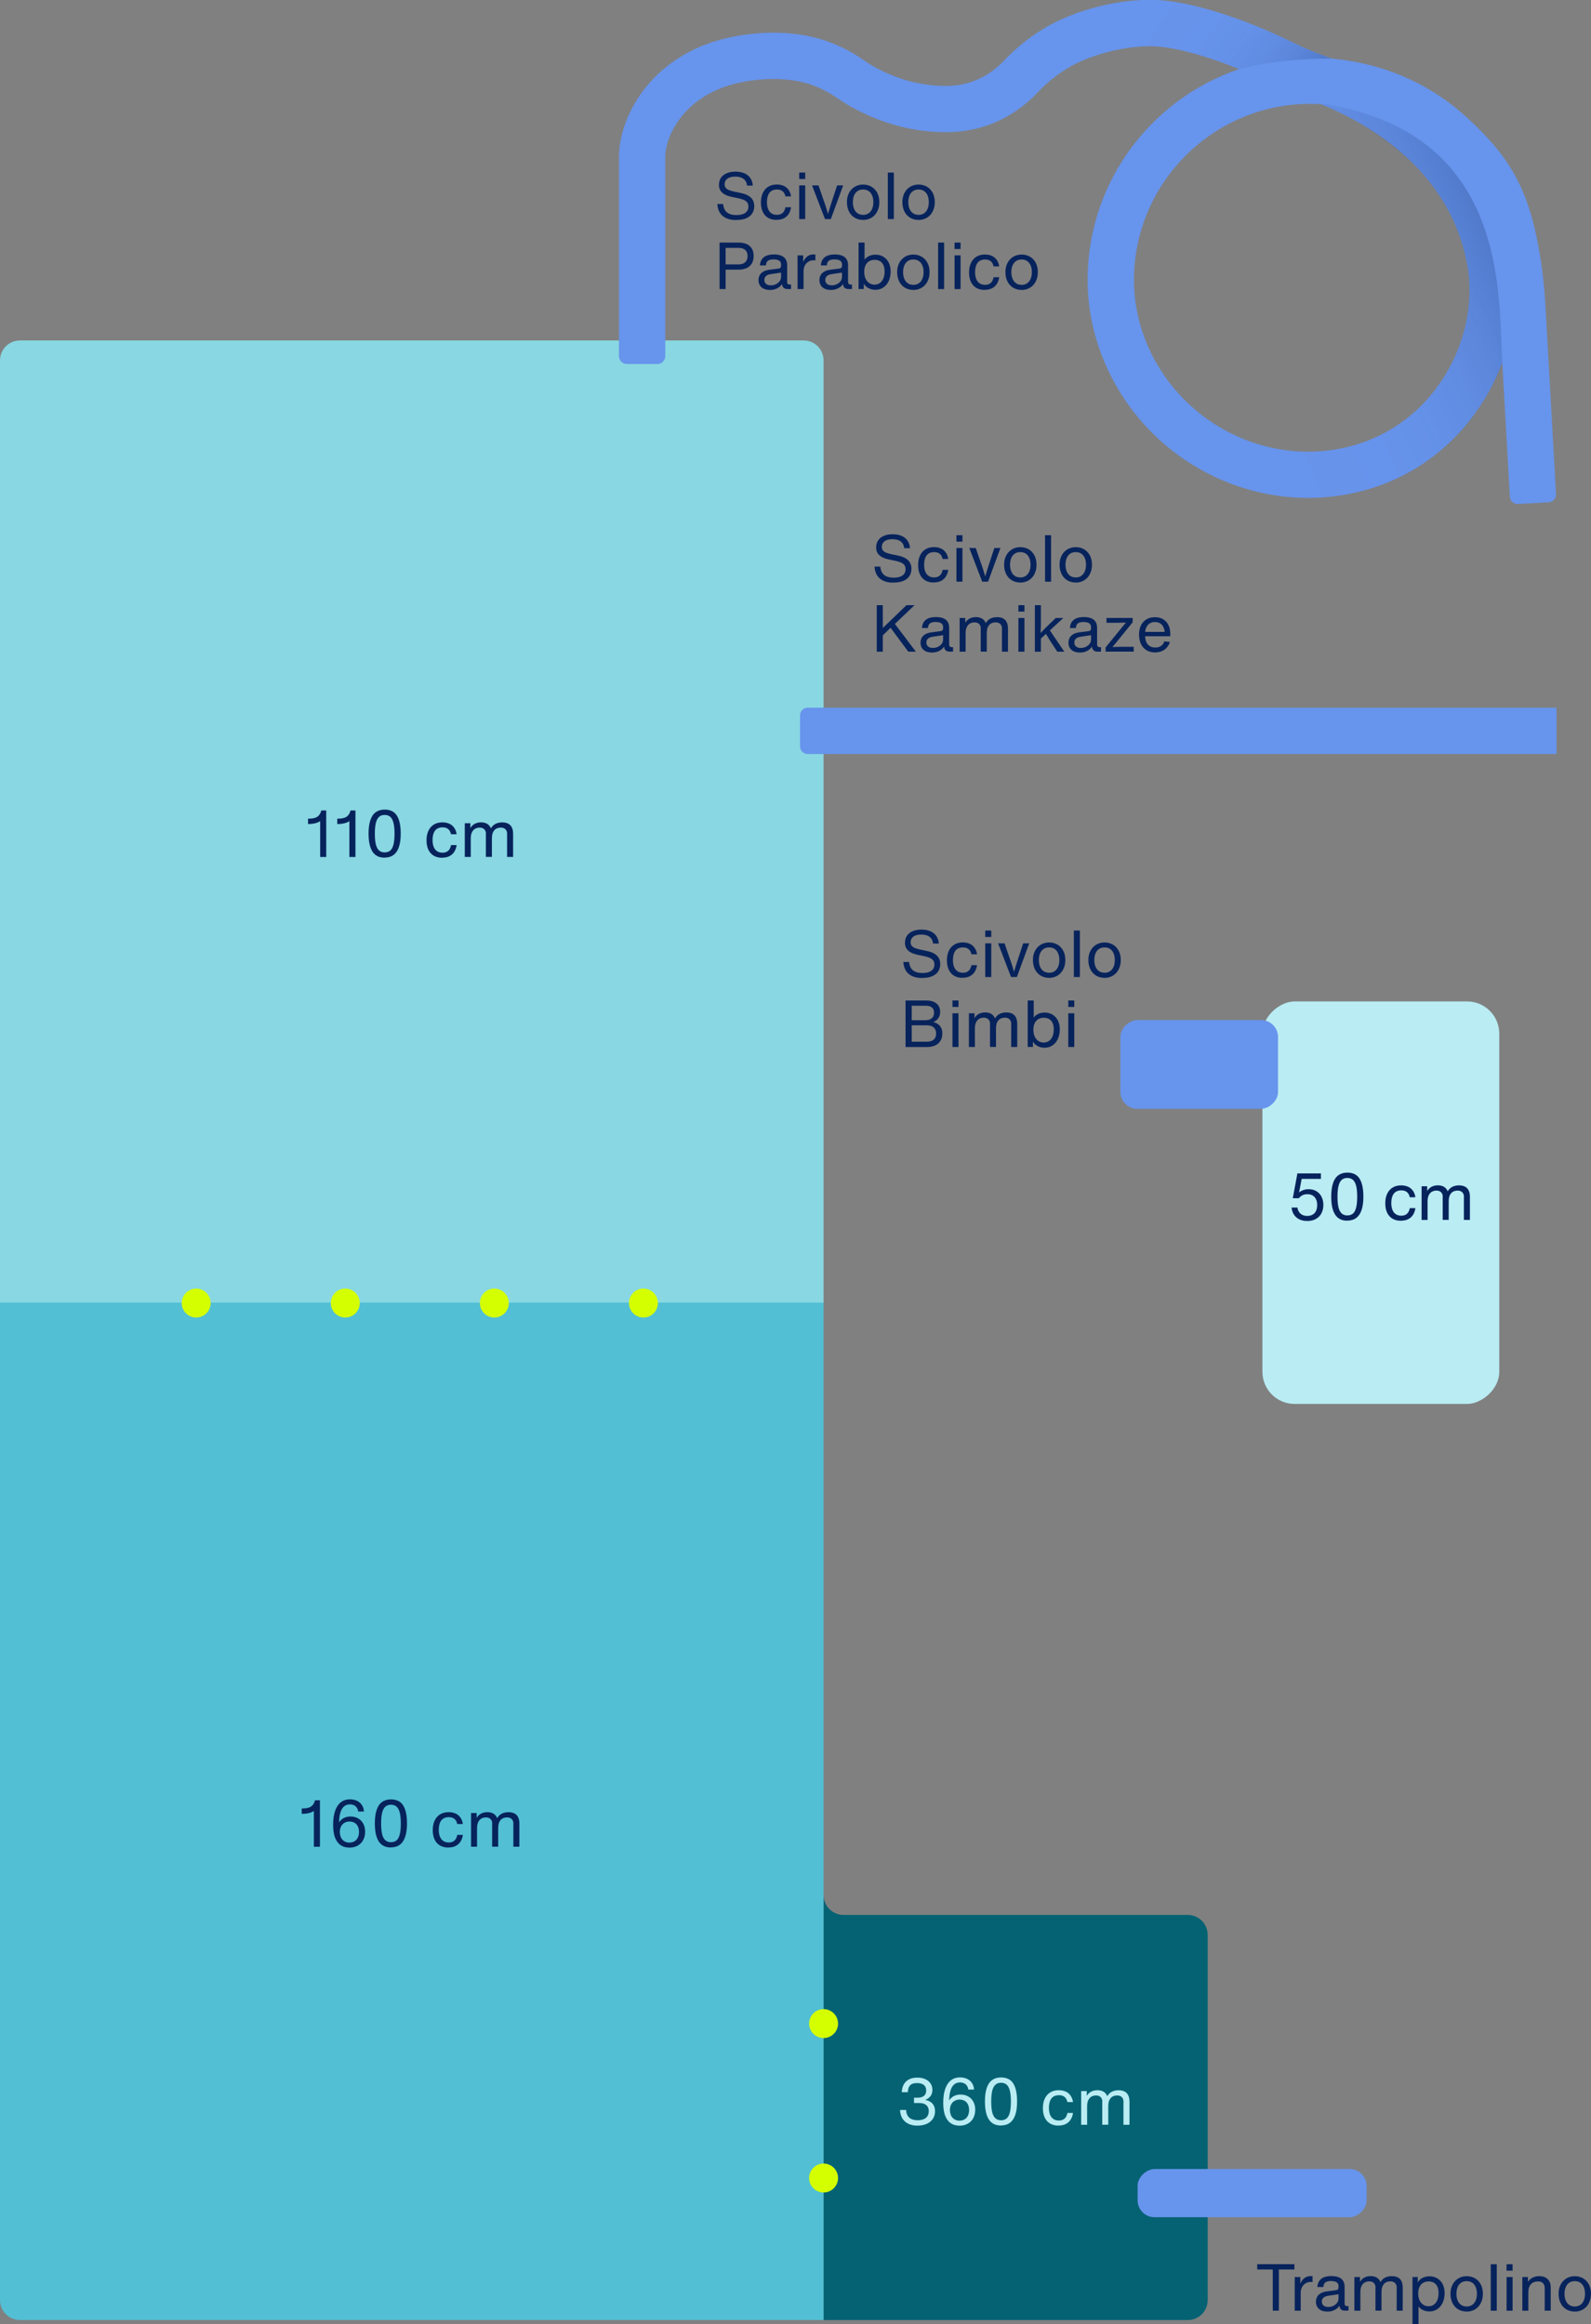 <svg xmlns="http://www.w3.org/2000/svg" xmlns:xlink="http://www.w3.org/1999/xlink" id="uuid-00014b05-4523-475c-bdfb-f0194576d1de" data-name="Livello 2" viewBox="0 0 375 547.81"><rect x="0" y="0" width="375" height="547.81" fill="#808080" stroke="none"/><defs><style>      .uuid-440fe2de-0382-4396-ae1e-9a960a90bbf4 {        fill: url(#uuid-5643e3b3-2c34-4283-874e-ccfaf9f1da07);      }      .uuid-440fe2de-0382-4396-ae1e-9a960a90bbf4, .uuid-473c73d2-f3fc-454e-9cc9-4f8262fc2115 {        opacity: .25;      }      .uuid-917cca78-1ef6-460e-806d-85e5a3fb1a1e {        fill: #046273;      }      .uuid-730830eb-562f-4987-8348-9d187f607689 {        fill: #6794ec;      }      .uuid-b778c221-e300-4bb7-84d2-5528ccb7e300 {        fill: #b9ecf3;      }      .uuid-f8e7e2ad-eb1a-443b-8d3f-fbaab27791cc {        fill: #d4ff00;      }      .uuid-ef652057-1a8a-412f-a3ef-5fbfb5b48fe5 {        fill: #07235c;      }      .uuid-e490a4c1-5c91-44de-b4d2-d0aab689cc91 {        fill: #88d7e2;      }      .uuid-99035859-7625-4a63-b9a5-0d37f9de5a29 {        fill: #52bfd4;      }      .uuid-473c73d2-f3fc-454e-9cc9-4f8262fc2115 {        fill: url(#uuid-8b1445ed-2823-406d-ab7d-4ccb3902249d);      }    </style><linearGradient id="uuid-5643e3b3-2c34-4283-874e-ccfaf9f1da07" data-name="Sfumatura senza nome 23" x1="-258" y1="825.72" x2="-229.1" y2="890.64" gradientTransform="translate(-538.31 -174.61) rotate(-90)" gradientUnits="userSpaceOnUse"><stop offset=".04" stop-color="#07235c" stop-opacity="0"></stop><stop offset=".36" stop-color="#07235c" stop-opacity=".03"></stop><stop offset=".54" stop-color="#07235c" stop-opacity=".11"></stop><stop offset=".68" stop-color="#07235c" stop-opacity=".27"></stop><stop offset=".81" stop-color="#07235c" stop-opacity=".48"></stop><stop offset=".92" stop-color="#07235c" stop-opacity=".75"></stop><stop offset="1" stop-color="#07235c"></stop></linearGradient><linearGradient id="uuid-8b1445ed-2823-406d-ab7d-4ccb3902249d" data-name="Sfumatura senza nome 23" x1="-172.55" y1="810.95" x2="-197.63" y2="845.48" xlink:href="#uuid-5643e3b3-2c34-4283-874e-ccfaf9f1da07"></linearGradient></defs><g id="uuid-a89741c0-4552-4345-bef4-a5a52f8c1748" data-name="Livello 8"><g><path class="uuid-917cca78-1ef6-460e-806d-85e5a3fb1a1e" d="M194.12,446.68c0,2.6,2.1,4.7,4.7,4.7h81.13c2.6,0,4.7,2.1,4.7,4.7v86.09c0,2.6-2.1,4.7-4.7,4.7h-85.83v-100.19Z"></path><path class="uuid-99035859-7625-4a63-b9a5-0d37f9de5a29" d="M0,307.05H194.12v239.81H4.7c-2.6,0-4.7-2.1-4.7-4.7v-235.11Z"></path><path class="uuid-e490a4c1-5c91-44de-b4d2-d0aab689cc91" d="M4.7,80.25H189.42c2.6,0,4.7,2.1,4.7,4.7v222.1H0V84.95c0-2.6,2.1-4.7,4.7-4.7Z"></path><path class="uuid-730830eb-562f-4987-8348-9d187f607689" d="M253.14,3.35c-6.17,2.23-11.75,5.94-16.57,11.02-2.55,2.69-6.98,5.89-13.62,5.89-9.63,0-16.71-4.22-19.31-6.04-4.25-2.97-8.85-4.93-13.66-5.82-5.41-1-11.19-.91-17.16,.25-10.84,2.11-17.22,7.68-20.66,11.99-3.93,4.9-6.27,11.01-6.27,16.34v46.98c0,1.02,.82,1.84,1.84,1.84h7.23c1.02,0,1.84-.82,1.84-1.84V36.98c0-2.3,1.03-6.04,3.92-9.61,2.31-2.84,6.64-6.54,14.18-8.01,4.63-.9,9.04-.98,13.11-.23,3.26,.6,6.41,1.95,9.39,4.03,3.45,2.4,12.83,8,25.56,8,10.51,0,17.51-5.05,21.53-9.29,3.64-3.84,7.8-6.62,12.36-8.27,4.97-1.8,9.78-2.71,14.29-2.71,5.42,0,13.51,2.4,20.93,5.4-7.82,2.64-14.97,7.12-20.88,13.21-9.57,9.86-14.84,22.83-14.84,36.53s5.97,27.38,16.39,37.14c10.53,9.87,24.67,15.01,38.79,14.09,14.06-.91,26.5-7.42,35.03-18.33,3.2-4.1,5.74-8.65,7.53-13.43l1.78,31.58c.06,1.01,.93,1.79,1.94,1.73l7.22-.41c1.01-.06,1.79-.93,1.73-1.94l-2.5-44.45c-.3-5.31-.95-10.6-2.02-15.82-2.62-12.81-7.11-19.73-15.89-27.95-9.14-8.57-20.07-13.22-32.27-14.43-.16-.02-.31-.05-.46-.11-.52-.2-1.05-.4-1.58-.59-2.49-.89-5.01-1.96-7.71-3.29-9.7-4.76-23.51-9.86-33.2-9.86-5.78,0-11.84,1.13-18,3.35Zm57.91,21.19c.21,.01,.41,.06,.6,.14,2.38,.98,5.08,2.24,7.89,3.8,.02,.01,.04,.03,.06,.04,4.48,2.5,9.24,5.79,13.51,10.06,3.47,3.47,6.6,7.59,8.98,12.45,.1,.22,.21,.45,.32,.66,1.54,3.28,2.73,6.9,3.44,10.87,.34,1.9,.51,3.86,.51,5.86,0,8.44-2.98,16.9-8.38,23.81-5.45,6.97-12.99,11.62-21.61,13.41-1.8,.38-3.65,.63-5.54,.75-11.12,.72-22.29-3.35-30.62-11.16-6.58-6.16-10.91-14.2-12.38-22.72-.37-2.13-.56-4.29-.56-6.45,0-22.92,18.66-41.58,41.58-41.58,.73,0,1.47,.02,2.2,.06Z"></path><path class="uuid-730830eb-562f-4987-8348-9d187f607689" d="M366.87,166.82H190.36c-.99,0-1.79,.8-1.79,1.79v7.33c0,.99,.8,1.79,1.79,1.79h176.51"></path><rect class="uuid-730830eb-562f-4987-8348-9d187f607689" x="289.44" y="489.95" width="11.36" height="53.99" rx="4" ry="4" transform="translate(-221.82 812.07) rotate(-90)"></rect><path class="uuid-440fe2de-0382-4396-ae1e-9a960a90bbf4" d="M311.93,24.8c2.31,.96,4.91,2.18,7.6,3.68,.02,.01,.04,.03,.06,.04,5.9,3.52,10.27,6.97,13.51,10.06,3.47,3.47,6.6,7.59,8.98,12.45,.1,.22,.21,.45,.32,.66,1.54,3.28,2.73,6.9,3.44,10.87,.34,1.9,.51,3.86,.51,5.86,0,8.44-2.98,16.9-8.38,23.81-5.45,6.97-12.99,11.62-21.61,13.41-1.8,.38-3.65,.63-5.54,.75-2.44,.16-4.89,.09-7.31-.21l-1.12,10.85c40.36,3.68,51.7-31.47,51.7-31.47-.98-15.67,1.8-54.05-41.99-61.04h-.37l-.36,.02,.57,.24Z"></path><path class="uuid-473c73d2-f3fc-454e-9cc9-4f8262fc2115" d="M313.85,13.82c-.6-.23-1.2-.45-1.8-.67-2.49-.89-5.01-1.96-7.71-3.29C294.64,5.09,280.83,0,271.14,0V10.91c5.42,0,13.51,2.4,20.93,5.4,0,0,8.45-2.59,21.79-2.5Z"></path><rect class="uuid-b778c221-e300-4bb7-84d2-5528ccb7e300" x="278.03" y="255.57" width="94.88" height="55.83" rx="7.59" ry="7.59" transform="translate(41.98 608.96) rotate(-90)"></rect><rect class="uuid-730830eb-562f-4987-8348-9d187f607689" x="272.18" y="232.33" width="20.93" height="37.16" rx="4" ry="4" transform="translate(31.74 533.55) rotate(-90)"></rect><circle class="uuid-f8e7e2ad-eb1a-443b-8d3f-fbaab27791cc" cx="194.12" cy="513.39" r="3.41"></circle><circle class="uuid-f8e7e2ad-eb1a-443b-8d3f-fbaab27791cc" cx="194.12" cy="476.99" r="3.41"></circle><circle class="uuid-f8e7e2ad-eb1a-443b-8d3f-fbaab27791cc" cx="116.52" cy="307.15" r="3.41"></circle><circle class="uuid-f8e7e2ad-eb1a-443b-8d3f-fbaab27791cc" cx="151.66" cy="307.15" r="3.41"></circle><circle class="uuid-f8e7e2ad-eb1a-443b-8d3f-fbaab27791cc" cx="46.24" cy="307.15" r="3.41"></circle><circle class="uuid-f8e7e2ad-eb1a-443b-8d3f-fbaab27791cc" cx="81.38" cy="307.15" r="3.41"></circle><g><path class="uuid-ef652057-1a8a-412f-a3ef-5fbfb5b48fe5" d="M73.97,426.88c-.23,.15-.5,.28-.8,.38s-.62,.17-.96,.22-.7,.07-1.09,.07v-1.26c.63,0,1.14-.06,1.55-.17,.4-.11,.73-.31,.99-.59,.26-.28,.45-.67,.59-1.18h1.16v10.96h-1.43v-8.42Z"></path><path class="uuid-ef652057-1a8a-412f-a3ef-5fbfb5b48fe5" d="M82.34,435.51c-.39,0-.76-.05-1.1-.14s-.64-.24-.92-.42c-.28-.18-.52-.41-.74-.69-.24-.31-.44-.67-.6-1.08-.16-.41-.27-.88-.35-1.39s-.11-1.08-.11-1.71c0-1.24,.15-2.3,.45-3.19,.3-.89,.74-1.57,1.34-2.05s1.32-.71,2.19-.71c.61,0,1.16,.12,1.65,.35,.48,.23,.87,.56,1.15,1,.29,.43,.45,.94,.48,1.52h-1.35c-.05-.35-.15-.65-.33-.9-.17-.25-.39-.45-.67-.58-.28-.13-.6-.2-.96-.2-.57,0-1.05,.17-1.43,.52s-.67,.86-.85,1.55c-.19,.69-.28,1.56-.28,2.61,0,.14,0,.26,0,.36,0,.1,.01,.19,.03,.29h-.45v-.25c.16-.47,.4-.87,.69-1.2,.3-.33,.65-.58,1.06-.76,.41-.17,.87-.26,1.37-.26,.69,0,1.29,.15,1.81,.45s.92,.72,1.21,1.26c.29,.54,.43,1.16,.43,1.86,0,.75-.15,1.41-.46,1.98-.3,.57-.74,1.01-1.3,1.32-.56,.31-1.21,.47-1.96,.47Zm.03-1.19c.45,0,.84-.1,1.18-.3,.34-.2,.6-.49,.79-.87,.19-.38,.28-.82,.28-1.33s-.09-.94-.27-1.31c-.18-.37-.44-.66-.78-.85s-.73-.3-1.18-.3-.85,.1-1.19,.3c-.35,.2-.62,.48-.81,.85-.19,.37-.29,.79-.29,1.27,0,.26,.02,.51,.07,.74,.05,.23,.12,.44,.21,.63s.21,.36,.35,.51c.13,.14,.29,.27,.46,.37,.17,.1,.36,.18,.56,.23,.2,.05,.41,.08,.63,.08Z"></path><path class="uuid-ef652057-1a8a-412f-a3ef-5fbfb5b48fe5" d="M92.13,435.48c-.84,0-1.54-.21-2.1-.62-.56-.41-.98-1.04-1.26-1.87-.28-.84-.42-1.9-.42-3.18s.14-2.36,.43-3.2,.71-1.46,1.27-1.86c.56-.4,1.26-.61,2.11-.61s1.54,.2,2.1,.6c.56,.4,.97,1.02,1.25,1.86,.28,.84,.42,1.9,.42,3.2s-.14,2.34-.43,3.17c-.28,.84-.71,1.46-1.27,1.87-.56,.41-1.26,.62-2.11,.62Zm.03-1.25c.55,0,.99-.15,1.33-.45s.58-.78,.74-1.42,.24-1.49,.24-2.54-.08-1.89-.24-2.53c-.16-.65-.41-1.12-.75-1.43-.34-.3-.78-.46-1.33-.46s-.99,.15-1.33,.46c-.34,.31-.59,.78-.75,1.43-.16,.65-.24,1.49-.24,2.53s.08,1.89,.24,2.54c.16,.65,.42,1.12,.76,1.42s.79,.46,1.34,.46Z"></path><path class="uuid-ef652057-1a8a-412f-a3ef-5fbfb5b48fe5" d="M105.67,435.5c-.74,0-1.39-.16-1.94-.47-.55-.32-.98-.78-1.28-1.4-.3-.62-.45-1.36-.45-2.24s.15-1.64,.46-2.28c.31-.64,.74-1.12,1.3-1.46,.56-.34,1.23-.5,1.99-.5,.61,0,1.15,.11,1.62,.32,.47,.21,.85,.53,1.15,.95,.3,.42,.49,.93,.58,1.53h-1.33c-.07-.36-.2-.66-.37-.9-.17-.24-.4-.42-.67-.54-.27-.12-.59-.18-.96-.18-.53,0-.96,.12-1.31,.35s-.61,.57-.78,1.02-.26,.98-.26,1.62,.09,1.16,.27,1.61c.18,.45,.45,.79,.8,1.02s.77,.35,1.27,.35c.38,0,.72-.07,.99-.21,.28-.14,.5-.34,.67-.61s.29-.59,.36-.97h1.32c-.09,.63-.28,1.16-.57,1.6s-.67,.78-1.15,1.02c-.48,.24-1.05,.35-1.71,.35Z"></path><path class="uuid-ef652057-1a8a-412f-a3ef-5fbfb5b48fe5" d="M111.03,435.3v-7.94h1.32v1.54h.09v6.4h-1.42Zm4.99-5.43c0-.31-.06-.57-.18-.79-.12-.22-.29-.39-.51-.51s-.49-.18-.81-.18c-.36,0-.69,.08-1.01,.24-.31,.16-.57,.43-.77,.81-.2,.38-.3,.87-.3,1.47h-.48v-2.16h.23c.18-.34,.39-.63,.65-.87,.26-.24,.55-.42,.89-.54s.72-.19,1.14-.19c.54,0,1,.11,1.38,.32,.38,.21,.67,.53,.87,.94s.3,.93,.3,1.54v5.34h-1.42v-5.43Zm4.99,0c0-.31-.06-.57-.18-.79-.12-.22-.29-.39-.51-.51s-.49-.18-.81-.18c-.37,0-.71,.08-1.02,.23s-.56,.41-.76,.77c-.2,.37-.3,.85-.3,1.45h-.48v-2.17h.18c.18-.34,.39-.62,.66-.84,.26-.22,.56-.39,.91-.5,.34-.11,.73-.17,1.16-.17,.55,0,1.01,.1,1.39,.29,.38,.19,.67,.49,.87,.89,.2,.4,.3,.9,.3,1.51v5.45h-1.42v-5.43Z"></path></g><g><path class="uuid-b778c221-e300-4bb7-84d2-5528ccb7e300" d="M216.26,501.05c-.82,0-1.54-.15-2.15-.44-.61-.29-1.08-.72-1.42-1.27-.34-.55-.52-1.22-.55-1.99h1.43c.02,.54,.14,.98,.36,1.34,.22,.36,.52,.63,.92,.81s.88,.27,1.45,.27,1.06-.09,1.45-.26c.39-.18,.68-.42,.87-.74,.19-.32,.29-.69,.29-1.12,0-.4-.08-.75-.25-1.04-.17-.29-.42-.51-.77-.67-.34-.16-.77-.23-1.29-.23h-1.17v-1.25h.79c.46,0,.85-.07,1.16-.2,.31-.13,.54-.32,.69-.57,.15-.25,.23-.56,.23-.92,0-.39-.08-.71-.25-.97s-.41-.46-.73-.59c-.32-.13-.71-.2-1.18-.2s-.88,.07-1.19,.22c-.31,.15-.54,.38-.7,.69-.16,.32-.25,.73-.27,1.24h-1.43c.03-.73,.19-1.35,.49-1.87,.3-.51,.72-.9,1.25-1.17,.54-.27,1.18-.4,1.92-.4s1.33,.12,1.87,.36c.54,.24,.95,.58,1.25,1.02,.29,.44,.44,.95,.44,1.53,0,.37-.07,.7-.19,1.01-.13,.31-.34,.58-.62,.82-.28,.24-.65,.44-1.1,.59v-.12c.56,.09,1.03,.25,1.41,.49,.38,.24,.66,.55,.84,.92,.18,.37,.28,.81,.28,1.3,0,.68-.17,1.28-.51,1.79-.34,.51-.82,.91-1.44,1.19-.62,.28-1.33,.42-2.14,.42Z"></path><path class="uuid-b778c221-e300-4bb7-84d2-5528ccb7e300" d="M226.14,501.05c-.39,0-.76-.05-1.1-.14s-.64-.24-.92-.42c-.28-.18-.52-.41-.74-.69-.24-.31-.44-.67-.6-1.08-.16-.41-.27-.88-.35-1.39s-.11-1.08-.11-1.71c0-1.24,.15-2.3,.45-3.19,.3-.89,.74-1.57,1.34-2.05s1.32-.71,2.19-.71c.61,0,1.16,.12,1.65,.35,.48,.23,.87,.56,1.15,1,.29,.43,.45,.94,.48,1.52h-1.35c-.05-.35-.15-.65-.33-.9-.17-.25-.39-.45-.67-.58-.28-.13-.6-.2-.96-.2-.57,0-1.05,.17-1.43,.52s-.67,.86-.85,1.55c-.19,.69-.28,1.56-.28,2.61,0,.14,0,.26,0,.36,0,.1,.01,.19,.03,.29h-.45v-.25c.16-.47,.4-.87,.69-1.2,.3-.33,.65-.58,1.06-.76,.41-.17,.87-.26,1.37-.26,.69,0,1.29,.15,1.81,.45s.92,.72,1.21,1.26c.29,.54,.43,1.16,.43,1.86,0,.75-.15,1.41-.46,1.98-.3,.57-.74,1.01-1.3,1.32-.56,.31-1.21,.47-1.96,.47Zm.03-1.19c.45,0,.84-.1,1.18-.3,.34-.2,.6-.49,.79-.87,.19-.38,.28-.82,.28-1.33s-.09-.94-.27-1.31c-.18-.37-.44-.66-.78-.85s-.73-.3-1.18-.3-.85,.1-1.19,.3c-.35,.2-.62,.48-.81,.85-.19,.37-.29,.79-.29,1.27,0,.26,.02,.51,.07,.74,.05,.23,.12,.44,.21,.63s.21,.36,.35,.51c.13,.14,.29,.27,.46,.37,.17,.1,.36,.18,.56,.23,.2,.05,.41,.08,.63,.08Z"></path><path class="uuid-b778c221-e300-4bb7-84d2-5528ccb7e300" d="M235.93,501.02c-.84,0-1.54-.21-2.1-.62-.56-.41-.98-1.04-1.26-1.87-.28-.84-.42-1.9-.42-3.18s.14-2.36,.43-3.2,.71-1.46,1.27-1.86c.56-.4,1.26-.61,2.11-.61s1.54,.2,2.1,.6c.56,.4,.97,1.02,1.25,1.86,.28,.84,.42,1.9,.42,3.2s-.14,2.34-.43,3.17c-.28,.84-.71,1.46-1.27,1.87-.56,.41-1.26,.62-2.11,.62Zm.03-1.25c.55,0,.99-.15,1.33-.45s.58-.78,.74-1.42,.24-1.49,.24-2.54-.08-1.89-.24-2.53c-.16-.65-.41-1.12-.75-1.43-.34-.3-.78-.46-1.33-.46s-.99,.15-1.33,.46c-.34,.31-.59,.78-.75,1.43-.16,.65-.24,1.49-.24,2.53s.08,1.89,.24,2.54c.16,.65,.42,1.12,.76,1.42s.79,.46,1.34,.46Z"></path><path class="uuid-b778c221-e300-4bb7-84d2-5528ccb7e300" d="M249.48,501.04c-.74,0-1.39-.16-1.94-.47-.55-.32-.98-.78-1.28-1.4-.3-.62-.45-1.36-.45-2.24s.15-1.64,.46-2.28c.31-.64,.74-1.12,1.3-1.46,.56-.34,1.23-.5,1.99-.5,.61,0,1.15,.11,1.62,.32,.47,.21,.85,.53,1.15,.95,.3,.42,.49,.93,.58,1.53h-1.33c-.07-.36-.2-.66-.37-.9-.17-.24-.4-.42-.67-.54-.27-.12-.59-.18-.96-.18-.53,0-.96,.12-1.31,.35s-.61,.57-.78,1.02-.26,.98-.26,1.62,.09,1.16,.27,1.61c.18,.45,.45,.79,.8,1.02s.77,.35,1.27,.35c.38,0,.72-.07,.99-.21,.28-.14,.5-.34,.67-.61s.29-.59,.36-.97h1.32c-.09,.63-.28,1.16-.57,1.6s-.67,.78-1.15,1.02c-.48,.24-1.05,.35-1.71,.35Z"></path><path class="uuid-b778c221-e300-4bb7-84d2-5528ccb7e300" d="M254.83,500.84v-7.94h1.32v1.54h.09v6.4h-1.42Zm4.99-5.43c0-.31-.06-.57-.18-.79-.12-.22-.29-.39-.51-.51s-.49-.18-.81-.18c-.36,0-.69,.08-1.01,.24-.31,.16-.57,.43-.77,.81-.2,.38-.3,.87-.3,1.47h-.48v-2.16h.23c.18-.34,.39-.63,.65-.87,.26-.24,.55-.42,.89-.54s.72-.19,1.14-.19c.54,0,1,.11,1.38,.32,.38,.21,.67,.53,.87,.94s.3,.93,.3,1.54v5.34h-1.42v-5.43Zm4.99,0c0-.31-.06-.57-.18-.79-.12-.22-.29-.39-.51-.51s-.49-.18-.81-.18c-.37,0-.71,.08-1.02,.23s-.56,.41-.76,.77c-.2,.37-.3,.85-.3,1.45h-.48v-2.17h.18c.18-.34,.39-.62,.66-.84,.26-.22,.56-.39,.91-.5,.34-.11,.73-.17,1.16-.17,.55,0,1.01,.1,1.39,.29,.38,.19,.67,.49,.87,.89,.2,.4,.3,.9,.3,1.51v5.45h-1.42v-5.43Z"></path></g><g><path class="uuid-ef652057-1a8a-412f-a3ef-5fbfb5b48fe5" d="M308.08,287.8c-.69,0-1.3-.12-1.82-.38-.52-.25-.94-.61-1.26-1.09-.31-.47-.51-1.04-.58-1.69h1.39c.06,.44,.2,.81,.42,1.1,.21,.3,.48,.51,.81,.66s.69,.21,1.1,.21c.49,0,.91-.1,1.26-.31,.35-.2,.61-.5,.79-.88,.18-.38,.27-.84,.27-1.38s-.09-.99-.28-1.37c-.18-.38-.45-.68-.8-.88-.35-.2-.76-.3-1.23-.3-.29,0-.56,.04-.8,.11-.25,.07-.47,.18-.67,.32-.2,.14-.38,.32-.54,.52h-1.43l1.09-5.85h5.54v1.29h-4.54l-.65,3.43-.11-.12c.23-.19,.46-.35,.69-.47s.49-.23,.77-.3c.28-.08,.59-.11,.94-.11,.72,0,1.34,.16,1.87,.49s.93,.77,1.2,1.34c.27,.56,.41,1.19,.41,1.88s-.15,1.36-.44,1.94-.73,1.03-1.31,1.36c-.58,.33-1.27,.49-2.08,.49Z"></path><path class="uuid-ef652057-1a8a-412f-a3ef-5fbfb5b48fe5" d="M317.55,287.74c-.84,0-1.54-.21-2.1-.62-.56-.41-.98-1.04-1.26-1.87-.28-.84-.42-1.9-.42-3.18s.14-2.36,.43-3.2c.28-.84,.71-1.46,1.27-1.86,.56-.4,1.26-.61,2.11-.61s1.54,.2,2.1,.6c.56,.4,.97,1.02,1.25,1.86,.28,.84,.42,1.9,.42,3.2s-.14,2.33-.43,3.17c-.28,.84-.71,1.46-1.27,1.87-.56,.41-1.26,.62-2.11,.62Zm.03-1.25c.55,0,.99-.15,1.33-.45s.58-.78,.74-1.42c.16-.65,.24-1.49,.24-2.54s-.08-1.89-.24-2.53c-.16-.65-.41-1.12-.75-1.43-.34-.3-.78-.46-1.33-.46s-.99,.15-1.33,.46c-.34,.3-.59,.78-.75,1.43-.16,.65-.24,1.49-.24,2.53s.08,1.89,.24,2.54c.16,.64,.42,1.12,.76,1.42,.34,.3,.79,.46,1.34,.46Z"></path><path class="uuid-ef652057-1a8a-412f-a3ef-5fbfb5b48fe5" d="M330.18,287.75c-.74,0-1.39-.16-1.94-.47-.55-.32-.98-.78-1.28-1.4s-.45-1.36-.45-2.24,.15-1.64,.46-2.28c.31-.64,.74-1.12,1.3-1.45,.56-.34,1.23-.5,1.99-.5,.61,0,1.15,.11,1.62,.32,.47,.21,.85,.53,1.15,.95s.49,.93,.58,1.53h-1.33c-.07-.36-.2-.66-.37-.9-.17-.24-.4-.42-.67-.54-.27-.12-.59-.18-.96-.18-.53,0-.96,.12-1.31,.35-.35,.23-.61,.57-.78,1.02-.17,.44-.26,.98-.26,1.62s.09,1.16,.27,1.61c.18,.45,.45,.79,.8,1.02s.77,.35,1.27,.35c.38,0,.72-.07,.99-.21,.28-.14,.5-.34,.67-.61s.29-.59,.36-.97h1.32c-.09,.62-.28,1.16-.57,1.6s-.67,.78-1.15,1.02c-.48,.23-1.05,.35-1.71,.35Z"></path><path class="uuid-ef652057-1a8a-412f-a3ef-5fbfb5b48fe5" d="M335.07,287.56v-7.94h1.32v1.54h.09v6.4h-1.42Zm4.99-5.44c0-.31-.06-.57-.18-.79-.12-.22-.29-.39-.51-.51s-.49-.18-.81-.18c-.36,0-.69,.08-1.01,.24-.31,.16-.57,.43-.77,.81-.2,.38-.3,.87-.3,1.47h-.48v-2.16h.23c.18-.34,.39-.63,.65-.87,.26-.24,.55-.42,.89-.54s.72-.19,1.14-.19c.54,0,1,.11,1.38,.32,.38,.21,.67,.53,.87,.94s.3,.93,.3,1.54v5.34h-1.42v-5.44Zm4.99,0c0-.31-.06-.57-.18-.79-.12-.22-.29-.39-.51-.51s-.49-.18-.81-.18c-.37,0-.71,.08-1.02,.23s-.56,.41-.76,.77c-.2,.37-.3,.85-.3,1.45h-.48v-2.17h.18c.18-.34,.39-.62,.66-.84,.26-.23,.56-.39,.91-.5s.73-.17,1.16-.17c.55,0,1.01,.1,1.39,.29,.38,.19,.67,.49,.87,.89s.3,.9,.3,1.51v5.45h-1.42v-5.44Z"></path></g><g><path class="uuid-ef652057-1a8a-412f-a3ef-5fbfb5b48fe5" d="M75.45,193.57c-.23,.15-.5,.28-.8,.38s-.62,.17-.96,.22-.7,.07-1.09,.07v-1.26c.63,0,1.14-.06,1.55-.17,.4-.11,.73-.31,.99-.59,.26-.28,.45-.67,.59-1.18h1.16v10.96h-1.43v-8.42Z"></path><path class="uuid-ef652057-1a8a-412f-a3ef-5fbfb5b48fe5" d="M82.34,193.57c-.23,.15-.5,.28-.8,.38s-.62,.17-.96,.22-.7,.07-1.09,.07v-1.26c.63,0,1.14-.06,1.55-.17,.4-.11,.73-.31,.99-.59,.26-.28,.45-.67,.59-1.18h1.16v10.96h-1.43v-8.42Z"></path><path class="uuid-ef652057-1a8a-412f-a3ef-5fbfb5b48fe5" d="M90.65,202.17c-.84,0-1.54-.21-2.1-.62-.56-.41-.98-1.04-1.26-1.87-.28-.84-.42-1.9-.42-3.18s.14-2.36,.43-3.2,.71-1.46,1.27-1.86c.56-.4,1.26-.61,2.11-.61s1.54,.2,2.1,.6c.56,.4,.97,1.02,1.25,1.86,.28,.84,.42,1.9,.42,3.2s-.14,2.34-.43,3.17c-.28,.84-.71,1.46-1.27,1.87-.56,.41-1.26,.62-2.11,.62Zm.03-1.25c.55,0,.99-.15,1.33-.45s.58-.78,.74-1.42,.24-1.49,.24-2.54-.08-1.89-.24-2.53c-.16-.65-.41-1.12-.75-1.43-.34-.3-.78-.46-1.33-.46s-.99,.15-1.33,.46c-.34,.31-.59,.78-.75,1.43-.16,.65-.24,1.49-.24,2.53s.08,1.89,.24,2.54c.16,.65,.42,1.12,.76,1.42s.79,.46,1.34,.46Z"></path><path class="uuid-ef652057-1a8a-412f-a3ef-5fbfb5b48fe5" d="M104.2,202.19c-.74,0-1.39-.16-1.94-.47-.55-.32-.98-.78-1.28-1.4-.3-.62-.45-1.36-.45-2.24s.15-1.64,.46-2.28c.31-.64,.74-1.12,1.3-1.46,.56-.34,1.23-.5,1.99-.5,.61,0,1.15,.11,1.62,.32,.47,.21,.85,.53,1.15,.95,.3,.42,.49,.93,.58,1.53h-1.33c-.07-.36-.2-.66-.37-.9-.17-.24-.4-.42-.67-.54-.27-.12-.59-.18-.96-.18-.53,0-.96,.12-1.31,.35s-.61,.57-.78,1.02-.26,.98-.26,1.62,.09,1.16,.27,1.61c.18,.45,.45,.79,.8,1.02s.77,.35,1.27,.35c.38,0,.72-.07,.99-.21,.28-.14,.5-.34,.67-.61s.29-.59,.36-.97h1.32c-.09,.63-.28,1.16-.57,1.6s-.67,.78-1.15,1.02c-.48,.24-1.05,.35-1.71,.35Z"></path><path class="uuid-ef652057-1a8a-412f-a3ef-5fbfb5b48fe5" d="M109.55,201.99v-7.94h1.32v1.54h.09v6.4h-1.42Zm4.99-5.43c0-.31-.06-.57-.18-.79-.12-.22-.29-.39-.51-.51s-.49-.18-.81-.18c-.36,0-.69,.08-1.01,.24-.31,.16-.57,.43-.77,.81-.2,.38-.3,.87-.3,1.47h-.48v-2.16h.23c.18-.34,.39-.63,.65-.87,.26-.24,.55-.42,.89-.54s.72-.19,1.14-.19c.54,0,1,.11,1.38,.32,.38,.21,.67,.53,.87,.94s.3,.93,.3,1.54v5.34h-1.42v-5.43Zm4.99,0c0-.31-.06-.57-.18-.79-.12-.22-.29-.39-.51-.51s-.49-.18-.81-.18c-.37,0-.71,.08-1.02,.23s-.56,.41-.76,.77c-.2,.37-.3,.85-.3,1.45h-.48v-2.17h.18c.18-.34,.39-.62,.66-.84,.26-.22,.56-.39,.91-.5,.34-.11,.73-.17,1.16-.17,.55,0,1.01,.1,1.39,.29,.38,.19,.67,.49,.87,.89,.2,.4,.3,.9,.3,1.51v5.45h-1.42v-5.43Z"></path></g><g><path class="uuid-ef652057-1a8a-412f-a3ef-5fbfb5b48fe5" d="M296.33,534.95v-1.25h8.76v1.25h-8.76Zm3.66,9.71v-10.35h1.43v10.35h-1.43Z"></path><path class="uuid-ef652057-1a8a-412f-a3ef-5fbfb5b48fe5" d="M305.17,544.67v-7.94h1.32v2h.09v5.94h-1.42Zm1.05-5.62c.14-.52,.34-.98,.58-1.35,.24-.38,.54-.67,.89-.88s.77-.31,1.25-.31c.07,0,.14,0,.22,0,.08,0,.14,.01,.21,.02v1.38c-.09,0-.18-.01-.27-.02-.09,0-.17,0-.24,0-.37,0-.72,.09-1.06,.28-.34,.19-.63,.46-.85,.83s-.35,.81-.37,1.32h-.31l-.06-1.28Z"></path><path class="uuid-ef652057-1a8a-412f-a3ef-5fbfb5b48fe5" d="M312.84,544.87c-.54,0-1.01-.09-1.41-.27s-.71-.45-.93-.79-.33-.76-.33-1.24c0-.45,.09-.84,.28-1.18,.19-.34,.48-.62,.88-.85,.4-.22,.92-.37,1.54-.45l2.03-.26c.13-.02,.24-.05,.32-.1,.08-.05,.15-.11,.19-.19,.04-.08,.06-.18,.06-.31l.57,.82c0,.15-.02,.27-.06,.38s-.1,.18-.18,.24c-.08,.06-.19,.1-.32,.12l-2.39,.35c-.36,.05-.66,.14-.88,.27-.23,.12-.39,.28-.5,.46-.11,.18-.16,.4-.16,.64,0,.27,.06,.5,.19,.69,.12,.19,.3,.34,.53,.44,.23,.1,.5,.15,.81,.15,.42,0,.81-.09,1.18-.26s.66-.41,.88-.7,.33-.6,.33-.94h.45v1.17c-.13,.34-.33,.64-.62,.92-.29,.27-.64,.49-1.07,.66-.42,.16-.89,.24-1.41,.24Zm4.25-.2c-.31,0-.56-.05-.77-.16-.21-.1-.36-.26-.46-.47-.1-.21-.15-.46-.15-.76l-.22-.12v-4.25c0-.28-.06-.51-.19-.69s-.32-.32-.59-.41-.6-.14-1.01-.14c-.39,0-.71,.05-.96,.14-.25,.09-.45,.24-.58,.44-.14,.21-.22,.49-.26,.84h-1.4c.04-.58,.2-1.06,.46-1.45s.63-.67,1.11-.86c.48-.19,1.06-.28,1.74-.28s1.23,.09,1.69,.27c.46,.18,.81,.46,1.06,.84,.24,.38,.36,.85,.36,1.42v3.88c0,.18,.02,.31,.07,.41,.04,.1,.11,.17,.21,.21s.24,.06,.41,.06h.23v1.05h-.75Z"></path><path class="uuid-ef652057-1a8a-412f-a3ef-5fbfb5b48fe5" d="M319.23,544.67v-7.94h1.32v1.54h.09v6.4h-1.42Zm4.99-5.44c0-.31-.06-.57-.18-.79-.12-.22-.29-.39-.51-.51s-.49-.18-.81-.18c-.36,0-.69,.08-1.01,.24-.31,.16-.57,.43-.77,.81-.2,.38-.3,.87-.3,1.47h-.48v-2.16h.23c.18-.34,.39-.63,.65-.87,.26-.24,.55-.42,.89-.54s.72-.19,1.14-.19c.54,0,1,.11,1.38,.32,.38,.21,.67,.53,.87,.94s.3,.93,.3,1.54v5.34h-1.42v-5.44Zm4.99,0c0-.31-.06-.57-.18-.79-.12-.22-.29-.39-.51-.51s-.49-.18-.81-.18c-.37,0-.71,.08-1.02,.23s-.56,.41-.76,.77c-.2,.37-.3,.85-.3,1.45h-.48v-2.17h.18c.18-.34,.39-.62,.66-.84,.26-.23,.56-.39,.91-.5s.73-.17,1.16-.17c.55,0,1.01,.1,1.39,.29,.38,.19,.67,.49,.87,.89s.3,.9,.3,1.51v5.45h-1.42v-5.44Z"></path><path class="uuid-ef652057-1a8a-412f-a3ef-5fbfb5b48fe5" d="M332.93,547.81v-11.08h1.23v2.23h.03v4.07h.15v4.79h-1.42Zm3.93-2.97c-.49,0-.94-.09-1.36-.28-.42-.18-.76-.43-1.04-.75s-.46-.67-.55-1.05v-4.02c.08-.43,.26-.81,.54-1.14,.28-.33,.63-.59,1.06-.77,.43-.18,.9-.27,1.42-.27,.7,0,1.32,.16,1.86,.49s.96,.79,1.26,1.39c.3,.6,.45,1.29,.45,2.08s-.15,1.56-.44,2.22c-.3,.66-.72,1.17-1.27,1.55-.55,.37-1.19,.56-1.92,.56Zm-.14-1.22c.48,0,.9-.13,1.25-.39,.36-.26,.63-.62,.82-1.09,.19-.47,.28-1.01,.28-1.63s-.09-1.1-.28-1.51c-.19-.41-.46-.72-.81-.92-.35-.21-.77-.31-1.26-.31s-.9,.11-1.27,.32-.66,.53-.87,.96c-.21,.43-.31,.94-.31,1.55s.1,1.14,.31,1.6,.5,.81,.87,1.05,.79,.37,1.26,.37Z"></path><path class="uuid-ef652057-1a8a-412f-a3ef-5fbfb5b48fe5" d="M345.69,544.87c-.75,0-1.42-.18-2-.53-.58-.35-1.03-.85-1.34-1.48-.32-.64-.47-1.37-.47-2.19s.16-1.54,.49-2.16c.33-.63,.78-1.11,1.36-1.46s1.23-.52,1.96-.52,1.4,.17,1.98,.51c.58,.34,1.03,.82,1.36,1.45,.33,.63,.49,1.35,.49,2.18s-.16,1.56-.49,2.2c-.32,.64-.78,1.13-1.36,1.48s-1.24,.53-1.99,.53Zm0-1.19c.51,0,.94-.13,1.31-.38,.36-.25,.64-.61,.83-1.06,.19-.46,.28-.98,.28-1.58s-.1-1.12-.29-1.57c-.19-.44-.47-.79-.83-1.03-.36-.24-.8-.36-1.3-.36s-.93,.12-1.29,.36c-.36,.24-.64,.58-.83,1.03s-.29,.97-.29,1.57,.09,1.13,.28,1.58c.19,.46,.46,.81,.83,1.06,.36,.25,.79,.38,1.29,.38Z"></path><path class="uuid-ef652057-1a8a-412f-a3ef-5fbfb5b48fe5" d="M351.37,544.67v-10.96h1.42v10.96h-1.42Z"></path><path class="uuid-ef652057-1a8a-412f-a3ef-5fbfb5b48fe5" d="M355.1,535.23v-1.52h1.42v1.52h-1.42Zm0,9.44v-7.94h1.42v7.94h-1.42Z"></path><path class="uuid-ef652057-1a8a-412f-a3ef-5fbfb5b48fe5" d="M358.82,544.67v-7.94h1.32v1.54h.09v6.4h-1.42Zm5.27-5.23c0-.37-.06-.68-.17-.92-.12-.25-.29-.44-.53-.56-.23-.13-.53-.19-.89-.19-.4,0-.77,.08-1.11,.24-.34,.16-.62,.43-.83,.8s-.32,.85-.32,1.45h-.48v-2.13h.23c.17-.34,.39-.63,.67-.87s.6-.42,.96-.55c.37-.13,.76-.19,1.19-.19,.55,0,1.03,.1,1.44,.31,.4,.21,.71,.51,.93,.9,.22,.4,.33,.87,.33,1.42v5.51h-1.42v-5.23Z"></path><path class="uuid-ef652057-1a8a-412f-a3ef-5fbfb5b48fe5" d="M371.17,544.87c-.75,0-1.42-.18-2-.53-.58-.35-1.03-.85-1.34-1.48-.32-.64-.47-1.37-.47-2.19s.16-1.54,.49-2.16c.33-.63,.78-1.11,1.36-1.46s1.23-.52,1.96-.52,1.4,.17,1.98,.51c.58,.34,1.03,.82,1.36,1.45,.33,.63,.49,1.35,.49,2.18s-.16,1.56-.49,2.2c-.32,.64-.78,1.13-1.36,1.48s-1.24,.53-1.99,.53Zm0-1.19c.51,0,.94-.13,1.31-.38,.36-.25,.64-.61,.83-1.06,.19-.46,.28-.98,.28-1.58s-.1-1.12-.29-1.57c-.19-.44-.47-.79-.83-1.03-.36-.24-.8-.36-1.3-.36s-.93,.12-1.29,.36c-.36,.24-.64,.58-.83,1.03s-.29,.97-.29,1.57,.09,1.13,.28,1.58c.19,.46,.46,.81,.83,1.06,.36,.25,.79,.38,1.29,.38Z"></path></g><g><path class="uuid-ef652057-1a8a-412f-a3ef-5fbfb5b48fe5" d="M217.39,230.53c-.92,0-1.7-.14-2.34-.42-.64-.28-1.15-.7-1.51-1.26-.36-.56-.57-1.26-.63-2.1h1.37c.05,.6,.21,1.09,.46,1.48,.26,.38,.61,.67,1.06,.85s.99,.27,1.64,.27,1.13-.08,1.55-.24c.42-.16,.73-.39,.94-.69,.21-.3,.31-.66,.31-1.07,0-.35-.08-.65-.23-.89s-.4-.45-.74-.62c-.34-.17-.79-.32-1.36-.44l-1.54-.32c-.64-.13-1.18-.31-1.63-.54-.45-.23-.8-.53-1.06-.91-.26-.38-.38-.85-.38-1.4,0-.62,.15-1.17,.45-1.63s.74-.83,1.33-1.09c.58-.26,1.29-.39,2.11-.39s1.5,.13,2.1,.38c.59,.25,1.06,.63,1.4,1.12,.34,.49,.54,1.09,.59,1.79h-1.37c-.04-.46-.17-.85-.4-1.16-.23-.32-.54-.56-.94-.72-.4-.16-.88-.24-1.43-.24-.52,0-.97,.07-1.34,.21-.37,.14-.66,.35-.86,.62-.2,.27-.3,.6-.3,.98,0,.3,.07,.56,.2,.76,.13,.21,.36,.39,.68,.55,.32,.15,.77,.29,1.34,.41l1.62,.34c.69,.14,1.26,.35,1.73,.62,.46,.27,.82,.61,1.05,1.02,.24,.41,.36,.9,.36,1.46,0,.61-.15,1.16-.44,1.65-.29,.49-.76,.88-1.39,1.17-.63,.29-1.43,.43-2.4,.43Z"></path><path class="uuid-ef652057-1a8a-412f-a3ef-5fbfb5b48fe5" d="M226.86,230.49c-.74,0-1.39-.16-1.94-.47-.55-.32-.98-.78-1.28-1.4-.3-.62-.45-1.36-.45-2.24s.15-1.64,.46-2.28c.31-.64,.74-1.12,1.3-1.46,.56-.34,1.23-.5,1.99-.5,.61,0,1.15,.11,1.62,.32,.47,.21,.85,.53,1.15,.95,.3,.42,.49,.93,.58,1.53h-1.33c-.07-.36-.2-.66-.37-.9-.17-.24-.4-.42-.67-.54-.27-.12-.59-.18-.96-.18-.53,0-.96,.12-1.31,.35s-.61,.57-.78,1.02-.26,.98-.26,1.62,.09,1.16,.27,1.61c.18,.45,.45,.79,.8,1.02s.77,.35,1.27,.35c.38,0,.72-.07,.99-.21,.28-.14,.5-.34,.67-.61s.29-.59,.36-.97h1.32c-.09,.63-.28,1.16-.57,1.6s-.67,.78-1.15,1.02c-.48,.24-1.05,.35-1.71,.35Z"></path><path class="uuid-ef652057-1a8a-412f-a3ef-5fbfb5b48fe5" d="M232.22,220.86v-1.52h1.42v1.52h-1.42Zm0,9.44v-7.94h1.42v7.94h-1.42Z"></path><path class="uuid-ef652057-1a8a-412f-a3ef-5fbfb5b48fe5" d="M238.3,230.3l-3.05-7.94h1.52l1.65,4.77c.11,.36,.23,.73,.34,1.1,.11,.37,.21,.72,.3,1.04h-.11c.1-.35,.21-.71,.32-1.07,.11-.37,.22-.74,.34-1.11l1.55-4.73h1.43l-2.91,7.94h-1.4Z"></path><path class="uuid-ef652057-1a8a-412f-a3ef-5fbfb5b48fe5" d="M247.27,230.49c-.75,0-1.42-.18-2-.53-.58-.35-1.03-.85-1.34-1.48s-.47-1.37-.47-2.19,.16-1.54,.49-2.16c.33-.63,.78-1.11,1.36-1.46,.58-.34,1.23-.52,1.96-.52s1.4,.17,1.98,.51c.58,.34,1.03,.82,1.36,1.45,.33,.63,.49,1.35,.49,2.18s-.16,1.56-.49,2.2c-.32,.64-.78,1.13-1.36,1.48s-1.24,.53-1.99,.53Zm0-1.19c.51,0,.94-.13,1.31-.38,.36-.25,.64-.61,.83-1.06,.19-.45,.28-.98,.28-1.58s-.1-1.12-.29-1.57-.47-.79-.83-1.03-.8-.36-1.3-.36-.93,.12-1.29,.36c-.36,.24-.64,.58-.83,1.03-.19,.44-.29,.97-.29,1.57s.09,1.13,.28,1.58c.19,.46,.46,.81,.83,1.06,.36,.25,.79,.37,1.29,.37Z"></path><path class="uuid-ef652057-1a8a-412f-a3ef-5fbfb5b48fe5" d="M253.11,230.3v-10.96h1.42v10.96h-1.42Z"></path><path class="uuid-ef652057-1a8a-412f-a3ef-5fbfb5b48fe5" d="M260.34,230.49c-.75,0-1.42-.18-2-.53-.58-.35-1.03-.85-1.34-1.48s-.47-1.37-.47-2.19,.16-1.54,.49-2.16c.33-.63,.78-1.11,1.36-1.46,.58-.34,1.23-.52,1.96-.52s1.4,.17,1.98,.51c.58,.34,1.03,.82,1.36,1.45,.33,.63,.49,1.35,.49,2.18s-.16,1.56-.49,2.2c-.32,.64-.78,1.13-1.36,1.48s-1.24,.53-1.99,.53Zm0-1.19c.51,0,.94-.13,1.31-.38,.36-.25,.64-.61,.83-1.06,.19-.45,.28-.98,.28-1.58s-.1-1.12-.29-1.57-.47-.79-.83-1.03-.8-.36-1.3-.36-.93,.12-1.29,.36c-.36,.24-.64,.58-.83,1.03-.19,.44-.29,.97-.29,1.57s.09,1.13,.28,1.58c.19,.46,.46,.81,.83,1.06,.36,.25,.79,.37,1.29,.37Z"></path><path class="uuid-ef652057-1a8a-412f-a3ef-5fbfb5b48fe5" d="M213.44,246.79v-10.96h4.94c.66,0,1.24,.11,1.72,.32,.48,.21,.85,.52,1.11,.92,.26,.4,.39,.88,.39,1.44s-.13,1.02-.38,1.41c-.25,.4-.62,.71-1.1,.93-.48,.22-1.06,.34-1.74,.37v-.58c.85,.06,1.55,.2,2.1,.43,.55,.23,.96,.56,1.23,.98,.27,.42,.4,.94,.4,1.56,0,.66-.14,1.23-.43,1.71-.29,.48-.7,.85-1.24,1.1-.54,.25-1.19,.38-1.94,.38h-5.05Zm1.43-.78l-.12-.46h3.63c.5,0,.91-.07,1.25-.22,.34-.15,.59-.36,.76-.65,.17-.29,.25-.64,.25-1.07s-.09-.77-.26-1.06c-.17-.29-.43-.5-.76-.65s-.75-.22-1.24-.22h-3.69v-1.2h3.39c.44,0,.82-.07,1.13-.21s.54-.34,.7-.6,.24-.58,.24-.96-.07-.66-.22-.91c-.15-.24-.36-.42-.65-.55-.28-.12-.64-.18-1.05-.18h-3.59l.25-.65v9.58Z"></path><path class="uuid-ef652057-1a8a-412f-a3ef-5fbfb5b48fe5" d="M224.5,237.35v-1.52h1.42v1.52h-1.42Zm0,9.44v-7.94h1.42v7.94h-1.42Z"></path><path class="uuid-ef652057-1a8a-412f-a3ef-5fbfb5b48fe5" d="M228.37,246.79v-7.94h1.32v1.54h.09v6.4h-1.42Zm4.99-5.43c0-.31-.06-.57-.18-.79-.12-.22-.29-.39-.51-.51s-.49-.18-.81-.18c-.36,0-.69,.08-1.01,.24-.31,.16-.57,.43-.77,.81-.2,.38-.3,.87-.3,1.47h-.48v-2.16h.23c.18-.34,.39-.63,.65-.87,.26-.24,.55-.42,.89-.54s.72-.19,1.14-.19c.54,0,1,.11,1.38,.32,.38,.21,.67,.53,.87,.94s.3,.93,.3,1.54v5.34h-1.42v-5.43Zm4.99,0c0-.31-.06-.57-.18-.79-.12-.22-.29-.39-.51-.51s-.49-.18-.81-.18c-.37,0-.71,.08-1.02,.23s-.56,.41-.76,.77c-.2,.37-.3,.85-.3,1.45h-.48v-2.17h.18c.18-.34,.39-.62,.66-.84,.26-.22,.56-.39,.91-.5,.34-.11,.73-.17,1.16-.17,.55,0,1.01,.1,1.39,.29,.38,.19,.67,.49,.87,.89,.2,.4,.3,.9,.3,1.51v5.45h-1.42v-5.43Z"></path><path class="uuid-ef652057-1a8a-412f-a3ef-5fbfb5b48fe5" d="M242.23,246.79v-10.96h1.42v4.66h-.15v4.06h-.03v2.23h-1.23Zm3.93,.17c-.49,0-.94-.09-1.36-.28-.42-.18-.76-.43-1.04-.75-.28-.32-.46-.67-.55-1.05v-4.02c.08-.43,.26-.81,.54-1.14,.28-.33,.63-.59,1.06-.77s.9-.27,1.42-.27c.7,0,1.32,.16,1.86,.49,.54,.33,.96,.79,1.26,1.39,.3,.6,.45,1.29,.45,2.08s-.15,1.56-.44,2.22c-.3,.66-.72,1.17-1.27,1.55-.55,.37-1.19,.56-1.92,.56Zm-.14-1.22c.48,0,.9-.13,1.25-.39,.36-.26,.63-.62,.82-1.09,.19-.47,.28-1.01,.28-1.62s-.09-1.1-.28-1.51c-.19-.41-.46-.72-.81-.92-.35-.21-.77-.31-1.26-.31s-.9,.11-1.27,.32c-.37,.21-.66,.53-.87,.96s-.31,.94-.31,1.55,.1,1.14,.31,1.6c.21,.46,.5,.81,.87,1.05s.79,.37,1.26,.37Z"></path><path class="uuid-ef652057-1a8a-412f-a3ef-5fbfb5b48fe5" d="M251.79,237.35v-1.52h1.42v1.52h-1.42Zm0,9.44v-7.94h1.42v7.94h-1.42Z"></path></g><g><path class="uuid-ef652057-1a8a-412f-a3ef-5fbfb5b48fe5" d="M210.6,137.34c-.92,0-1.7-.14-2.34-.42-.64-.28-1.15-.7-1.51-1.26-.36-.56-.57-1.26-.63-2.1h1.37c.05,.6,.21,1.09,.46,1.48,.26,.38,.61,.67,1.06,.85s.99,.27,1.64,.27,1.13-.08,1.55-.24c.42-.16,.73-.39,.94-.69,.21-.3,.31-.66,.31-1.07,0-.35-.08-.65-.23-.89s-.4-.45-.74-.62c-.34-.17-.79-.32-1.36-.44l-1.54-.32c-.64-.13-1.18-.31-1.63-.54-.45-.23-.8-.53-1.06-.91-.26-.38-.38-.85-.38-1.4,0-.62,.15-1.17,.45-1.63s.74-.83,1.33-1.09c.58-.26,1.29-.39,2.11-.39s1.5,.13,2.1,.38c.59,.25,1.06,.63,1.4,1.12,.34,.49,.54,1.09,.59,1.79h-1.37c-.04-.46-.17-.85-.4-1.16-.23-.32-.54-.56-.94-.72-.4-.16-.88-.24-1.43-.24-.52,0-.97,.07-1.34,.21-.37,.14-.66,.35-.86,.62-.2,.27-.3,.6-.3,.98,0,.3,.07,.56,.2,.76,.13,.21,.36,.39,.68,.55,.32,.15,.77,.29,1.34,.41l1.62,.34c.69,.14,1.26,.35,1.73,.62,.46,.27,.82,.61,1.05,1.02,.24,.41,.36,.9,.36,1.46,0,.61-.15,1.16-.44,1.65-.29,.49-.76,.88-1.39,1.17-.63,.29-1.43,.43-2.4,.43Z"></path><path class="uuid-ef652057-1a8a-412f-a3ef-5fbfb5b48fe5" d="M220.07,137.31c-.74,0-1.39-.16-1.94-.47-.55-.32-.98-.78-1.28-1.4-.3-.62-.45-1.36-.45-2.24s.15-1.64,.46-2.28c.31-.64,.74-1.12,1.3-1.46,.56-.34,1.23-.5,1.99-.5,.61,0,1.15,.11,1.62,.32,.47,.21,.85,.53,1.15,.95,.3,.42,.49,.93,.58,1.53h-1.33c-.07-.36-.2-.66-.37-.9-.17-.24-.4-.42-.67-.54-.27-.12-.59-.18-.96-.18-.53,0-.96,.12-1.31,.35s-.61,.57-.78,1.02-.26,.98-.26,1.62,.09,1.16,.27,1.61c.18,.45,.45,.79,.8,1.02s.77,.35,1.27,.35c.38,0,.72-.07,.99-.21,.28-.14,.5-.34,.67-.61s.29-.59,.36-.97h1.32c-.09,.63-.28,1.16-.57,1.6s-.67,.78-1.15,1.02c-.48,.24-1.05,.35-1.71,.35Z"></path><path class="uuid-ef652057-1a8a-412f-a3ef-5fbfb5b48fe5" d="M225.43,127.67v-1.52h1.42v1.52h-1.42Zm0,9.44v-7.94h1.42v7.94h-1.42Z"></path><path class="uuid-ef652057-1a8a-412f-a3ef-5fbfb5b48fe5" d="M231.51,137.11l-3.05-7.94h1.52l1.65,4.77c.11,.36,.23,.73,.34,1.1,.11,.37,.21,.72,.3,1.04h-.11c.1-.35,.21-.71,.32-1.07,.11-.37,.22-.74,.34-1.11l1.55-4.73h1.43l-2.91,7.94h-1.4Z"></path><path class="uuid-ef652057-1a8a-412f-a3ef-5fbfb5b48fe5" d="M240.48,137.31c-.75,0-1.42-.18-2-.53-.58-.35-1.03-.85-1.34-1.48s-.47-1.37-.47-2.19,.16-1.54,.49-2.16c.33-.63,.78-1.11,1.36-1.46,.58-.34,1.23-.52,1.96-.52s1.4,.17,1.98,.51c.58,.34,1.03,.82,1.36,1.45,.33,.63,.49,1.35,.49,2.18s-.16,1.56-.49,2.2c-.32,.64-.78,1.13-1.36,1.48s-1.24,.53-1.99,.53Zm0-1.19c.51,0,.94-.13,1.31-.38,.36-.25,.64-.61,.83-1.06,.19-.45,.28-.98,.28-1.58s-.1-1.12-.29-1.57-.47-.79-.83-1.03-.8-.36-1.3-.36-.93,.12-1.29,.36c-.36,.24-.64,.58-.83,1.03-.19,.44-.29,.97-.29,1.57s.09,1.13,.28,1.58c.19,.46,.46,.81,.83,1.06,.36,.25,.79,.37,1.29,.37Z"></path><path class="uuid-ef652057-1a8a-412f-a3ef-5fbfb5b48fe5" d="M246.32,137.11v-10.96h1.42v10.96h-1.42Z"></path><path class="uuid-ef652057-1a8a-412f-a3ef-5fbfb5b48fe5" d="M253.55,137.31c-.75,0-1.42-.18-2-.53-.58-.35-1.03-.85-1.34-1.48s-.47-1.37-.47-2.19,.16-1.54,.49-2.16c.33-.63,.78-1.11,1.36-1.46,.58-.34,1.23-.52,1.96-.52s1.4,.17,1.98,.51c.58,.34,1.03,.82,1.36,1.45,.33,.63,.49,1.35,.49,2.18s-.16,1.56-.49,2.2c-.32,.64-.78,1.13-1.36,1.48s-1.24,.53-1.99,.53Zm0-1.19c.51,0,.94-.13,1.31-.38,.36-.25,.64-.61,.83-1.06,.19-.45,.28-.98,.28-1.58s-.1-1.12-.29-1.57-.47-.79-.83-1.03-.8-.36-1.3-.36-.93,.12-1.29,.36c-.36,.24-.64,.58-.83,1.03-.19,.44-.29,.97-.29,1.57s.09,1.13,.28,1.58c.19,.46,.46,.81,.83,1.06,.36,.25,.79,.37,1.29,.37Z"></path><path class="uuid-ef652057-1a8a-412f-a3ef-5fbfb5b48fe5" d="M206.65,153.61v-10.96h1.43v10.96h-1.43Zm.55-2.99v-1.75l2.96-2.85,3.49-3.37h1.91l-5.1,4.86-.25,.18-3.02,2.93Zm6.88,2.99l-2.88-3.89-1.43-1.94v-.88h1.03l5.07,6.71h-1.79Z"></path><path class="uuid-ef652057-1a8a-412f-a3ef-5fbfb5b48fe5" d="M219.64,153.81c-.54,0-1.01-.09-1.41-.27s-.71-.45-.93-.79-.33-.76-.33-1.24c0-.45,.09-.84,.28-1.18,.19-.34,.48-.62,.88-.85s.92-.37,1.54-.45l2.03-.26c.13-.02,.24-.05,.32-.1,.08-.05,.15-.11,.19-.19,.04-.08,.06-.18,.06-.31l.57,.82c0,.15-.02,.27-.06,.38-.04,.1-.1,.18-.18,.24-.08,.06-.19,.1-.32,.12l-2.39,.35c-.36,.05-.66,.14-.88,.27-.23,.12-.39,.28-.5,.46s-.16,.4-.16,.64c0,.27,.06,.5,.19,.69s.3,.34,.53,.44c.23,.1,.5,.15,.81,.15,.42,0,.81-.09,1.18-.26,.37-.18,.66-.41,.88-.7s.33-.6,.33-.94h.45v1.17c-.13,.34-.33,.64-.62,.92-.29,.27-.64,.49-1.07,.66-.42,.16-.89,.24-1.41,.24Zm4.25-.2c-.31,0-.56-.05-.77-.16-.21-.1-.36-.26-.46-.47-.1-.21-.15-.46-.15-.76l-.22-.12v-4.25c0-.28-.06-.51-.19-.69s-.32-.32-.59-.41-.6-.14-1.01-.14c-.39,0-.71,.05-.96,.14-.25,.09-.45,.24-.58,.44-.14,.21-.22,.49-.26,.84h-1.4c.04-.58,.2-1.06,.46-1.44,.26-.38,.63-.67,1.11-.86,.48-.19,1.06-.28,1.74-.28s1.23,.09,1.69,.27,.81,.46,1.06,.84c.24,.38,.36,.85,.36,1.42v3.88c0,.18,.02,.31,.07,.41,.04,.1,.11,.17,.21,.21,.1,.04,.24,.07,.41,.07h.23v1.05h-.75Z"></path><path class="uuid-ef652057-1a8a-412f-a3ef-5fbfb5b48fe5" d="M226.19,153.61v-7.94h1.32v1.54h.09v6.4h-1.42Zm4.99-5.43c0-.31-.06-.57-.18-.79-.12-.22-.29-.39-.51-.51s-.49-.18-.81-.18c-.36,0-.69,.08-1.01,.24-.31,.16-.57,.43-.77,.81-.2,.38-.3,.87-.3,1.47h-.48v-2.16h.23c.18-.34,.39-.63,.65-.87,.26-.24,.55-.42,.89-.54s.72-.19,1.14-.19c.54,0,1,.11,1.38,.32,.38,.21,.67,.53,.87,.94s.3,.93,.3,1.54v5.34h-1.42v-5.43Zm4.99,0c0-.31-.06-.57-.18-.79-.12-.22-.29-.39-.51-.51s-.49-.18-.81-.18c-.37,0-.71,.08-1.02,.23s-.56,.41-.76,.77c-.2,.37-.3,.85-.3,1.45h-.48v-2.17h.18c.18-.34,.39-.62,.66-.84,.26-.22,.56-.39,.91-.5,.34-.11,.73-.17,1.16-.17,.55,0,1.01,.1,1.39,.29,.38,.19,.67,.49,.87,.89,.2,.4,.3,.9,.3,1.51v5.45h-1.42v-5.43Z"></path><path class="uuid-ef652057-1a8a-412f-a3ef-5fbfb5b48fe5" d="M240.04,144.17v-1.52h1.42v1.52h-1.42Zm0,9.44v-7.94h1.42v7.94h-1.42Z"></path><path class="uuid-ef652057-1a8a-412f-a3ef-5fbfb5b48fe5" d="M243.92,153.61v-10.96h1.42v4.62l-.08,2.23,.08,.42v3.7h-1.42Zm.78-2.52v-1.29l1.75-1.82,2.39-2.31h1.79l-3.56,3.28-.25,.22-2.12,1.92Zm4.5,2.52l-1.79-2.72-1.03-1.74v-.74h.95l3.53,5.2h-1.66Z"></path><path class="uuid-ef652057-1a8a-412f-a3ef-5fbfb5b48fe5" d="M254.51,153.81c-.54,0-1.01-.09-1.41-.27s-.71-.45-.93-.79-.33-.76-.33-1.24c0-.45,.09-.84,.28-1.18,.19-.34,.48-.62,.88-.85s.92-.37,1.54-.45l2.03-.26c.13-.02,.24-.05,.32-.1,.08-.05,.15-.11,.19-.19,.04-.08,.06-.18,.06-.31l.57,.82c0,.15-.02,.27-.06,.38-.04,.1-.1,.18-.18,.24-.08,.06-.19,.1-.32,.12l-2.39,.35c-.36,.05-.66,.14-.88,.27-.23,.12-.39,.28-.5,.46s-.16,.4-.16,.64c0,.27,.06,.5,.19,.69s.3,.34,.53,.44c.23,.1,.5,.15,.81,.15,.42,0,.81-.09,1.18-.26,.37-.18,.66-.41,.88-.7s.33-.6,.33-.94h.45v1.17c-.13,.34-.33,.64-.62,.92-.29,.27-.64,.49-1.07,.66-.42,.16-.89,.24-1.41,.24Zm4.25-.2c-.31,0-.56-.05-.77-.16-.21-.1-.36-.26-.46-.47-.1-.21-.15-.46-.15-.76l-.22-.12v-4.25c0-.28-.06-.51-.19-.69s-.32-.32-.59-.41-.6-.14-1.01-.14c-.39,0-.71,.05-.96,.14-.25,.09-.45,.24-.58,.44-.14,.21-.22,.49-.26,.84h-1.4c.04-.58,.2-1.06,.46-1.44,.26-.38,.63-.67,1.11-.86,.48-.19,1.06-.28,1.74-.28s1.23,.09,1.69,.27,.81,.46,1.06,.84c.24,.38,.36,.85,.36,1.42v3.88c0,.18,.02,.31,.07,.41,.04,.1,.11,.17,.21,.21,.1,.04,.24,.07,.41,.07h.23v1.05h-.75Z"></path><path class="uuid-ef652057-1a8a-412f-a3ef-5fbfb5b48fe5" d="M260.59,153.61v-1l3.96-4.86c.12-.14,.24-.29,.36-.43,.12-.14,.24-.28,.36-.42,.1-.11,.2-.22,.29-.34,.1-.11,.2-.22,.3-.33l.05,.49c-.27,.02-.56,.03-.86,.04s-.6,.02-.89,.02c-.29,0-.58,.01-.88,.02h-2.48v-1.14h6.17v1.02l-4.13,5.08c-.19,.23-.39,.46-.59,.69-.2,.23-.41,.46-.61,.68l-.08-.59c.27-.02,.57-.03,.88-.04,.31,0,.62-.02,.92-.02s.6-.01,.9-.02h2.96v1.14h-6.64Z"></path><path class="uuid-ef652057-1a8a-412f-a3ef-5fbfb5b48fe5" d="M272.23,153.79c-.77,0-1.45-.18-2.01-.53-.57-.35-1-.85-1.3-1.48s-.45-1.36-.45-2.18,.15-1.53,.44-2.15c.3-.62,.73-1.11,1.29-1.45,.56-.35,1.23-.52,2.01-.52s1.39,.16,1.93,.48,.97,.78,1.26,1.37c.29,.6,.44,1.3,.44,2.12v.52h-6.2v-1.02h5.5l-.58,.68c0-.64-.09-1.19-.27-1.64s-.45-.79-.79-1.02c-.35-.23-.77-.35-1.26-.35-.46,0-.87,.1-1.22,.31-.35,.21-.62,.51-.82,.92s-.29,.91-.29,1.5v.48c0,.62,.1,1.13,.29,1.55,.2,.42,.47,.73,.83,.94,.36,.21,.78,.31,1.28,.31,.36,0,.69-.06,.96-.17s.52-.27,.71-.49c.2-.22,.35-.48,.47-.79l1.3,.15c-.17,.52-.42,.96-.75,1.33-.33,.37-.73,.65-1.2,.84s-.98,.29-1.55,.29Z"></path></g><g><path class="uuid-ef652057-1a8a-412f-a3ef-5fbfb5b48fe5" d="M173.55,51.87c-.92,0-1.7-.14-2.34-.42-.64-.28-1.15-.7-1.51-1.26-.36-.56-.57-1.26-.63-2.1h1.37c.05,.6,.21,1.09,.46,1.48,.26,.38,.61,.67,1.06,.85s.99,.27,1.64,.27,1.13-.08,1.55-.24c.42-.16,.73-.39,.94-.69,.21-.3,.31-.66,.31-1.07,0-.35-.08-.65-.23-.89s-.4-.45-.74-.62c-.34-.17-.79-.32-1.36-.44l-1.54-.32c-.64-.13-1.18-.31-1.63-.54-.45-.23-.8-.53-1.06-.91-.26-.38-.38-.85-.38-1.4,0-.62,.15-1.17,.45-1.63s.74-.83,1.33-1.09c.58-.26,1.29-.39,2.11-.39s1.5,.13,2.1,.38c.59,.25,1.06,.63,1.4,1.12,.34,.49,.54,1.09,.59,1.79h-1.37c-.04-.46-.17-.85-.4-1.16-.23-.32-.54-.56-.94-.72-.4-.16-.88-.24-1.43-.24-.52,0-.97,.07-1.34,.21-.37,.14-.66,.35-.86,.62-.2,.27-.3,.6-.3,.98,0,.3,.07,.56,.2,.76,.13,.21,.36,.39,.68,.55,.32,.15,.77,.29,1.34,.41l1.62,.34c.69,.14,1.26,.35,1.73,.62,.46,.27,.82,.61,1.05,1.02,.24,.41,.36,.9,.36,1.46,0,.61-.15,1.16-.44,1.65-.29,.49-.76,.88-1.39,1.17-.63,.29-1.43,.43-2.4,.43Z"></path><path class="uuid-ef652057-1a8a-412f-a3ef-5fbfb5b48fe5" d="M183.02,51.84c-.74,0-1.39-.16-1.94-.47-.55-.32-.98-.78-1.28-1.4-.3-.62-.45-1.36-.45-2.24s.15-1.64,.46-2.28c.31-.64,.74-1.12,1.3-1.46,.56-.34,1.23-.5,1.99-.5,.61,0,1.15,.11,1.62,.32,.47,.21,.85,.53,1.15,.95,.3,.42,.49,.93,.58,1.53h-1.33c-.07-.36-.2-.66-.37-.9-.17-.24-.4-.42-.67-.54-.27-.12-.59-.18-.96-.18-.53,0-.96,.12-1.31,.35s-.61,.57-.78,1.02-.26,.98-.26,1.62,.09,1.16,.27,1.61c.18,.45,.45,.79,.8,1.02s.77,.35,1.27,.35c.38,0,.72-.07,.99-.21,.28-.14,.5-.34,.67-.61s.29-.59,.36-.97h1.32c-.09,.63-.28,1.16-.57,1.6s-.67,.78-1.15,1.02c-.48,.24-1.05,.35-1.71,.35Z"></path><path class="uuid-ef652057-1a8a-412f-a3ef-5fbfb5b48fe5" d="M188.37,42.2v-1.52h1.42v1.52h-1.42Zm0,9.44v-7.94h1.42v7.94h-1.42Z"></path><path class="uuid-ef652057-1a8a-412f-a3ef-5fbfb5b48fe5" d="M194.45,51.64l-3.05-7.94h1.52l1.65,4.77c.11,.36,.23,.73,.34,1.1,.11,.37,.21,.72,.3,1.04h-.11c.1-.35,.21-.71,.32-1.07,.11-.37,.22-.74,.34-1.11l1.55-4.73h1.43l-2.91,7.94h-1.4Z"></path><path class="uuid-ef652057-1a8a-412f-a3ef-5fbfb5b48fe5" d="M203.43,51.84c-.75,0-1.42-.18-2-.53-.58-.35-1.03-.85-1.34-1.48s-.47-1.37-.47-2.19,.16-1.54,.49-2.16c.33-.63,.78-1.11,1.36-1.46,.58-.34,1.23-.52,1.96-.52s1.4,.17,1.98,.51c.58,.34,1.03,.82,1.36,1.45,.33,.63,.49,1.35,.49,2.18s-.16,1.56-.49,2.2c-.32,.64-.78,1.13-1.36,1.48s-1.24,.53-1.99,.53Zm0-1.19c.51,0,.94-.13,1.31-.38,.36-.25,.64-.61,.83-1.06,.19-.45,.28-.98,.28-1.58s-.1-1.12-.29-1.57-.47-.79-.83-1.03-.8-.36-1.3-.36-.93,.12-1.29,.36c-.36,.24-.64,.58-.83,1.03-.19,.44-.29,.97-.29,1.57s.09,1.13,.28,1.58c.19,.46,.46,.81,.83,1.06,.36,.25,.79,.37,1.29,.37Z"></path><path class="uuid-ef652057-1a8a-412f-a3ef-5fbfb5b48fe5" d="M209.26,51.64v-10.96h1.42v10.96h-1.42Z"></path><path class="uuid-ef652057-1a8a-412f-a3ef-5fbfb5b48fe5" d="M216.5,51.84c-.75,0-1.42-.18-2-.53-.58-.35-1.03-.85-1.34-1.48s-.47-1.37-.47-2.19,.16-1.54,.49-2.16c.33-.63,.78-1.11,1.36-1.46,.58-.34,1.23-.52,1.96-.52s1.4,.17,1.98,.51c.58,.34,1.03,.82,1.36,1.45,.33,.63,.49,1.35,.49,2.18s-.16,1.56-.49,2.2c-.32,.64-.78,1.13-1.36,1.48s-1.24,.53-1.99,.53Zm0-1.19c.51,0,.94-.13,1.31-.38,.36-.25,.64-.61,.83-1.06,.19-.45,.28-.98,.28-1.58s-.1-1.12-.29-1.57-.47-.79-.83-1.03-.8-.36-1.3-.36-.93,.12-1.29,.36c-.36,.24-.64,.58-.83,1.03-.19,.44-.29,.97-.29,1.57s.09,1.13,.28,1.58c.19,.46,.46,.81,.83,1.06,.36,.25,.79,.37,1.29,.37Z"></path><path class="uuid-ef652057-1a8a-412f-a3ef-5fbfb5b48fe5" d="M169.6,68.14v-10.96h4.51c.72,0,1.34,.12,1.87,.35,.53,.23,.94,.59,1.23,1.06,.29,.47,.43,1.05,.43,1.73s-.15,1.31-.44,1.79c-.29,.49-.71,.85-1.24,1.09-.53,.24-1.16,.36-1.88,.36h-3.05v4.57h-1.43Zm4.51-5.82c.44,0,.81-.08,1.12-.23,.31-.15,.55-.38,.72-.67,.17-.3,.25-.66,.25-1.08s-.09-.78-.26-1.07c-.17-.28-.42-.49-.74-.63-.32-.14-.71-.21-1.17-.21h-3v3.89h3.08Z"></path><path class="uuid-ef652057-1a8a-412f-a3ef-5fbfb5b48fe5" d="M181.45,68.34c-.54,0-1.01-.09-1.41-.27s-.71-.45-.93-.79-.33-.76-.33-1.24c0-.45,.09-.84,.28-1.18,.19-.34,.48-.62,.88-.85s.92-.37,1.54-.45l2.03-.26c.13-.02,.24-.05,.32-.1,.08-.05,.15-.11,.19-.19,.04-.08,.06-.18,.06-.31l.57,.82c0,.15-.02,.27-.06,.38-.04,.1-.1,.18-.18,.24-.08,.06-.19,.1-.32,.12l-2.39,.35c-.36,.05-.66,.14-.88,.27-.23,.12-.39,.28-.5,.46s-.16,.4-.16,.64c0,.27,.06,.5,.19,.69s.3,.34,.53,.44c.23,.1,.5,.15,.81,.15,.42,0,.81-.09,1.18-.26,.37-.18,.66-.41,.88-.7s.33-.6,.33-.94h.45v1.17c-.13,.34-.33,.64-.62,.92-.29,.27-.64,.49-1.07,.66-.42,.16-.89,.24-1.41,.24Zm4.25-.2c-.31,0-.56-.05-.77-.16-.21-.1-.36-.26-.46-.47-.1-.21-.15-.46-.15-.76l-.22-.12v-4.25c0-.28-.06-.51-.19-.69s-.32-.32-.59-.41-.6-.14-1.01-.14c-.39,0-.71,.05-.96,.14-.25,.09-.45,.24-.58,.44-.14,.21-.22,.49-.26,.84h-1.4c.04-.58,.2-1.06,.46-1.44,.26-.38,.63-.67,1.11-.86,.48-.19,1.06-.28,1.74-.28s1.23,.09,1.69,.27,.81,.46,1.06,.84c.24,.38,.36,.85,.36,1.42v3.88c0,.18,.02,.31,.07,.41,.04,.1,.11,.17,.21,.21,.1,.04,.24,.07,.41,.07h.23v1.05h-.75Z"></path><path class="uuid-ef652057-1a8a-412f-a3ef-5fbfb5b48fe5" d="M187.99,68.14v-7.94h1.32v2h.09v5.94h-1.42Zm1.05-5.62c.14-.53,.34-.98,.58-1.35,.24-.38,.54-.67,.89-.88,.36-.21,.77-.31,1.25-.31,.07,0,.14,0,.22,0,.08,0,.14,.01,.21,.02v1.38c-.09,0-.18-.01-.27-.02-.09,0-.17,0-.24,0-.37,0-.72,.09-1.06,.28-.34,.19-.63,.46-.85,.83s-.35,.81-.37,1.32h-.31l-.06-1.28Z"></path><path class="uuid-ef652057-1a8a-412f-a3ef-5fbfb5b48fe5" d="M195.81,68.34c-.54,0-1.01-.09-1.41-.27s-.71-.45-.93-.79-.33-.76-.33-1.24c0-.45,.09-.84,.28-1.18,.19-.34,.48-.62,.88-.85s.92-.37,1.54-.45l2.03-.26c.13-.02,.24-.05,.32-.1,.08-.05,.15-.11,.19-.19,.04-.08,.06-.18,.06-.31l.57,.82c0,.15-.02,.27-.06,.38-.04,.1-.1,.18-.18,.24-.08,.06-.19,.1-.32,.12l-2.39,.35c-.36,.05-.66,.14-.88,.27-.23,.12-.39,.28-.5,.46s-.16,.4-.16,.64c0,.27,.06,.5,.19,.69s.3,.34,.53,.44c.23,.1,.5,.15,.81,.15,.42,0,.81-.09,1.18-.26,.37-.18,.66-.41,.88-.7s.33-.6,.33-.94h.45v1.17c-.13,.34-.33,.64-.62,.92-.29,.27-.64,.49-1.07,.66-.42,.16-.89,.24-1.41,.24Zm4.25-.2c-.31,0-.56-.05-.77-.16-.21-.1-.36-.26-.46-.47-.1-.21-.15-.46-.15-.76l-.22-.12v-4.25c0-.28-.06-.51-.19-.69s-.32-.32-.59-.41-.6-.14-1.01-.14c-.39,0-.71,.05-.96,.14-.25,.09-.45,.24-.58,.44-.14,.21-.22,.49-.26,.84h-1.4c.04-.58,.2-1.06,.46-1.44,.26-.38,.63-.67,1.11-.86,.48-.19,1.06-.28,1.74-.28s1.23,.09,1.69,.27,.81,.46,1.06,.84c.24,.38,.36,.85,.36,1.42v3.88c0,.18,.02,.31,.07,.41,.04,.1,.11,.17,.21,.21,.1,.04,.24,.07,.41,.07h.23v1.05h-.75Z"></path><path class="uuid-ef652057-1a8a-412f-a3ef-5fbfb5b48fe5" d="M202.36,68.14v-10.96h1.42v4.66h-.15v4.06h-.03v2.23h-1.23Zm3.93,.17c-.49,0-.94-.09-1.36-.28-.42-.18-.76-.43-1.04-.75-.28-.32-.46-.67-.55-1.05v-4.02c.08-.43,.26-.81,.54-1.14,.28-.33,.63-.59,1.06-.77s.9-.27,1.42-.27c.7,0,1.32,.16,1.86,.49,.54,.33,.96,.79,1.26,1.39,.3,.6,.45,1.29,.45,2.08s-.15,1.56-.44,2.22c-.3,.66-.72,1.17-1.27,1.55-.55,.37-1.19,.56-1.92,.56Zm-.14-1.22c.48,0,.9-.13,1.25-.39,.36-.26,.63-.62,.82-1.09,.19-.47,.28-1.01,.28-1.62s-.09-1.1-.28-1.51c-.19-.41-.46-.72-.81-.92-.35-.21-.77-.31-1.26-.31s-.9,.11-1.27,.32c-.37,.21-.66,.53-.87,.96s-.31,.94-.31,1.55,.1,1.14,.31,1.6c.21,.46,.5,.81,.87,1.05s.79,.37,1.26,.37Z"></path><path class="uuid-ef652057-1a8a-412f-a3ef-5fbfb5b48fe5" d="M215.27,68.34c-.75,0-1.42-.18-2-.53-.58-.35-1.03-.85-1.34-1.48s-.47-1.37-.47-2.19,.16-1.54,.49-2.16c.33-.63,.78-1.11,1.36-1.46,.58-.34,1.23-.52,1.96-.52s1.4,.17,1.98,.51c.58,.34,1.03,.82,1.36,1.45,.33,.63,.49,1.35,.49,2.18s-.16,1.56-.49,2.2c-.32,.64-.78,1.13-1.36,1.48s-1.24,.53-1.99,.53Zm0-1.19c.51,0,.94-.13,1.31-.38,.36-.25,.64-.61,.83-1.06,.19-.45,.28-.98,.28-1.58s-.1-1.12-.29-1.57-.47-.79-.83-1.03-.8-.36-1.3-.36-.93,.12-1.29,.36c-.36,.24-.64,.58-.83,1.03-.19,.44-.29,.97-.29,1.57s.09,1.13,.28,1.58c.19,.46,.46,.81,.83,1.06,.36,.25,.79,.37,1.29,.37Z"></path><path class="uuid-ef652057-1a8a-412f-a3ef-5fbfb5b48fe5" d="M221.11,68.14v-10.96h1.42v10.96h-1.42Z"></path><path class="uuid-ef652057-1a8a-412f-a3ef-5fbfb5b48fe5" d="M224.99,58.7v-1.52h1.42v1.52h-1.42Zm0,9.44v-7.94h1.42v7.94h-1.42Z"></path><path class="uuid-ef652057-1a8a-412f-a3ef-5fbfb5b48fe5" d="M232.08,68.34c-.74,0-1.39-.16-1.94-.47-.55-.32-.98-.78-1.28-1.4-.3-.62-.45-1.36-.45-2.24s.15-1.64,.46-2.28c.31-.64,.74-1.12,1.3-1.46,.56-.34,1.23-.5,1.99-.5,.61,0,1.15,.11,1.62,.32,.47,.21,.85,.53,1.15,.95,.3,.42,.49,.93,.58,1.53h-1.33c-.07-.36-.2-.66-.37-.9-.17-.24-.4-.42-.67-.54-.27-.12-.59-.18-.96-.18-.53,0-.96,.12-1.31,.35s-.61,.57-.78,1.02-.26,.98-.26,1.62,.09,1.16,.27,1.61c.18,.45,.45,.79,.8,1.02s.77,.35,1.27,.35c.38,0,.72-.07,.99-.21,.28-.14,.5-.34,.67-.61s.29-.59,.36-.97h1.32c-.09,.63-.28,1.16-.57,1.6s-.67,.78-1.15,1.02c-.48,.24-1.05,.35-1.71,.35Z"></path><path class="uuid-ef652057-1a8a-412f-a3ef-5fbfb5b48fe5" d="M240.79,68.34c-.75,0-1.42-.18-2-.53-.58-.35-1.03-.85-1.34-1.48s-.47-1.37-.47-2.19,.16-1.54,.49-2.16c.33-.63,.78-1.11,1.36-1.46,.58-.34,1.23-.52,1.96-.52s1.4,.17,1.98,.51c.58,.34,1.03,.82,1.36,1.45,.33,.63,.49,1.35,.49,2.18s-.16,1.56-.49,2.2c-.32,.64-.78,1.13-1.36,1.48s-1.24,.53-1.99,.53Zm0-1.19c.51,0,.94-.13,1.31-.38,.36-.25,.64-.61,.83-1.06,.19-.45,.28-.98,.28-1.58s-.1-1.12-.29-1.57-.47-.79-.83-1.03-.8-.36-1.3-.36-.93,.12-1.29,.36c-.36,.24-.64,.58-.83,1.03-.19,.44-.29,.97-.29,1.57s.09,1.13,.28,1.58c.19,.46,.46,.81,.83,1.06,.36,.25,.79,.37,1.29,.37Z"></path></g></g></g></svg>